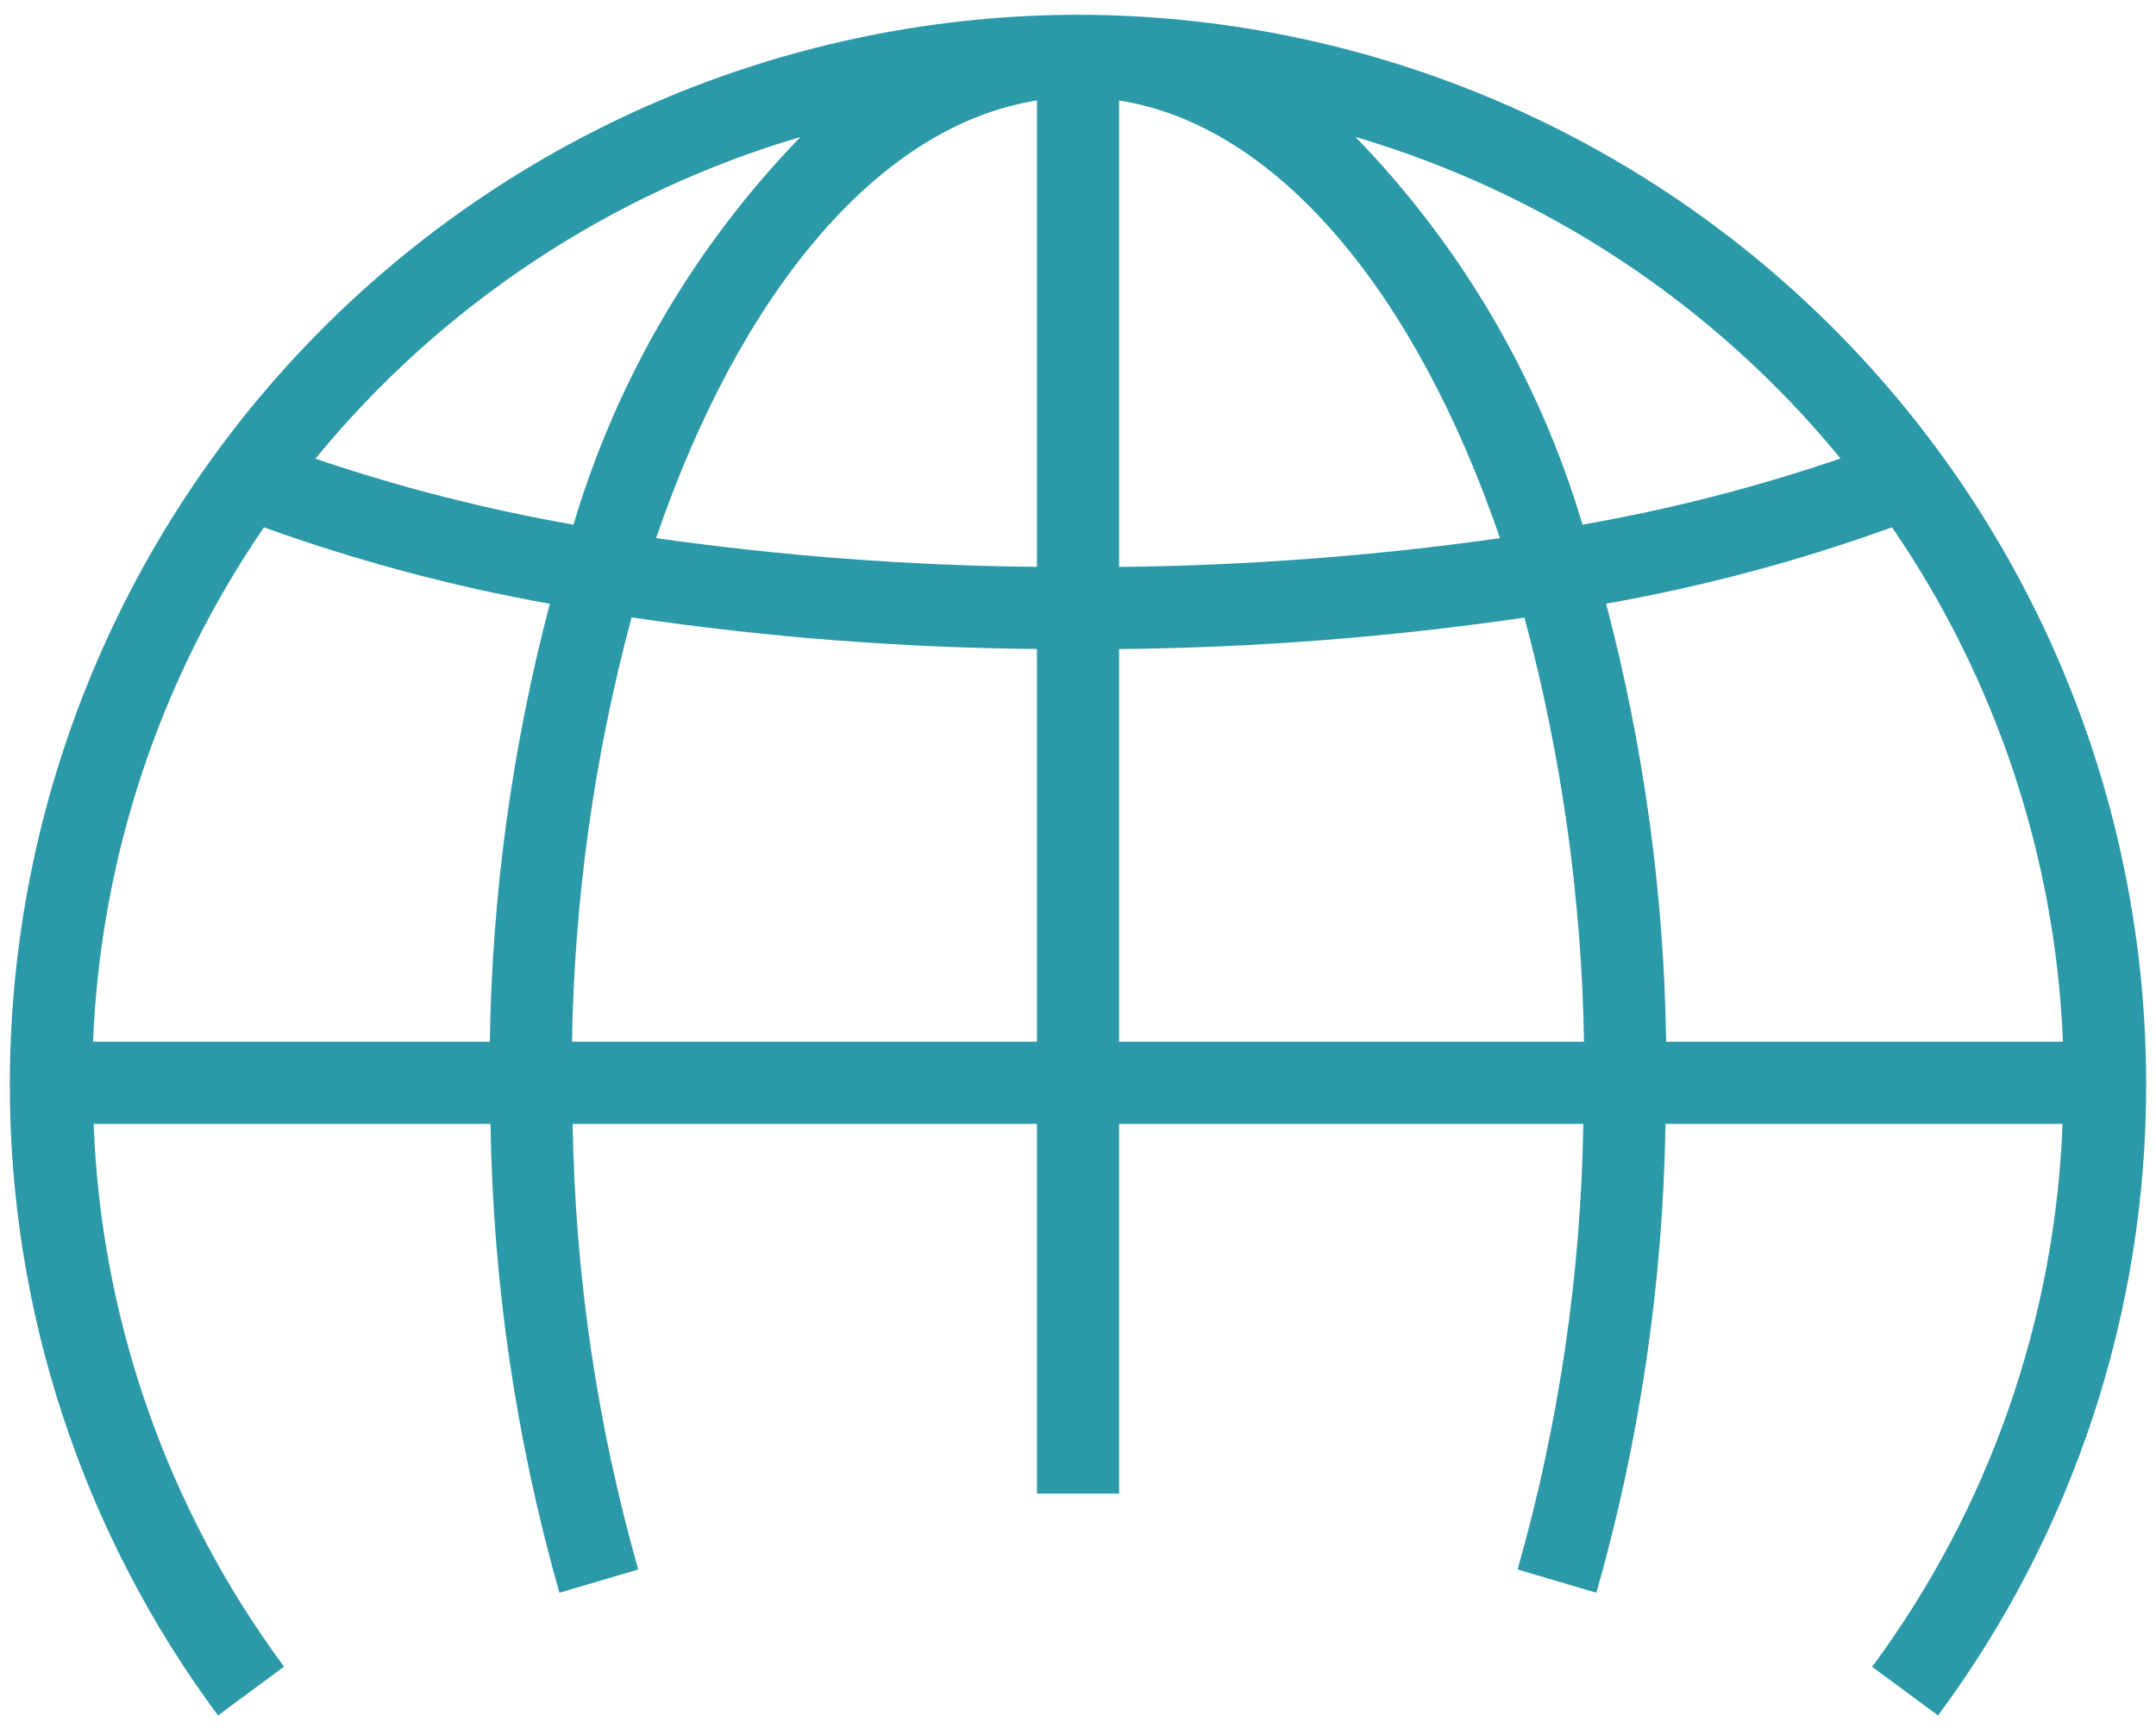 <svg width="82" height="66" viewBox="0 0 82 66" fill="none" xmlns="http://www.w3.org/2000/svg">
<path d="M41 0.562C30.23 0.575 19.904 4.859 12.288 12.475C4.672 20.091 0.388 30.417 0.375 41.188C0.352 49.852 3.129 58.291 8.291 65.25L10.803 63.394C6.367 57.398 3.843 50.203 3.561 42.75H18.656C18.745 48.783 19.626 54.779 21.277 60.583L24.274 59.698C22.707 54.182 21.869 48.484 21.781 42.75H39.438V56.812H42.563V42.75H60.219C60.129 48.484 59.288 54.182 57.719 59.698L60.716 60.583C62.369 54.779 63.253 48.784 63.344 42.75H78.445C78.165 50.205 75.641 57.403 71.203 63.4L73.71 65.25C78.872 58.291 81.648 49.852 81.625 41.188C81.613 30.417 77.329 20.091 69.713 12.475C62.097 4.859 51.771 0.575 41 0.562ZM18.63 39.625H3.539C3.823 32.621 6.076 25.84 10.039 20.058C13.575 21.333 17.212 22.306 20.913 22.966C19.48 28.406 18.713 34 18.63 39.625ZM11.995 17.447C16.779 11.609 23.208 7.345 30.447 5.209C26.422 9.357 23.459 14.416 21.811 19.956C18.48 19.373 15.198 18.534 11.995 17.447ZM39.438 39.625H21.755C21.844 34.172 22.605 28.751 24.022 23.484C29.127 24.238 34.278 24.639 39.438 24.686V39.625ZM39.438 21.561C34.591 21.516 29.753 21.15 24.955 20.467C28.138 11.155 33.399 4.77 39.438 3.822V21.561ZM42.563 3.822C48.603 4.77 53.866 11.166 57.049 20.47C52.249 21.149 47.41 21.514 42.563 21.564V3.822ZM42.563 39.625V24.688C47.723 24.637 52.874 24.237 57.98 23.491C59.395 28.755 60.156 34.174 60.245 39.625H42.563ZM60.189 19.955C58.541 14.415 55.578 9.357 51.553 5.209C58.791 7.342 65.219 11.603 70.002 17.438C66.802 18.532 63.521 19.374 60.189 19.955ZM63.37 39.625C63.287 33.999 62.52 28.404 61.086 22.962C64.787 22.308 68.425 21.336 71.96 20.056C75.924 25.838 78.177 32.62 78.461 39.625H63.37Z" fill="#2B99A8"/>
</svg>
